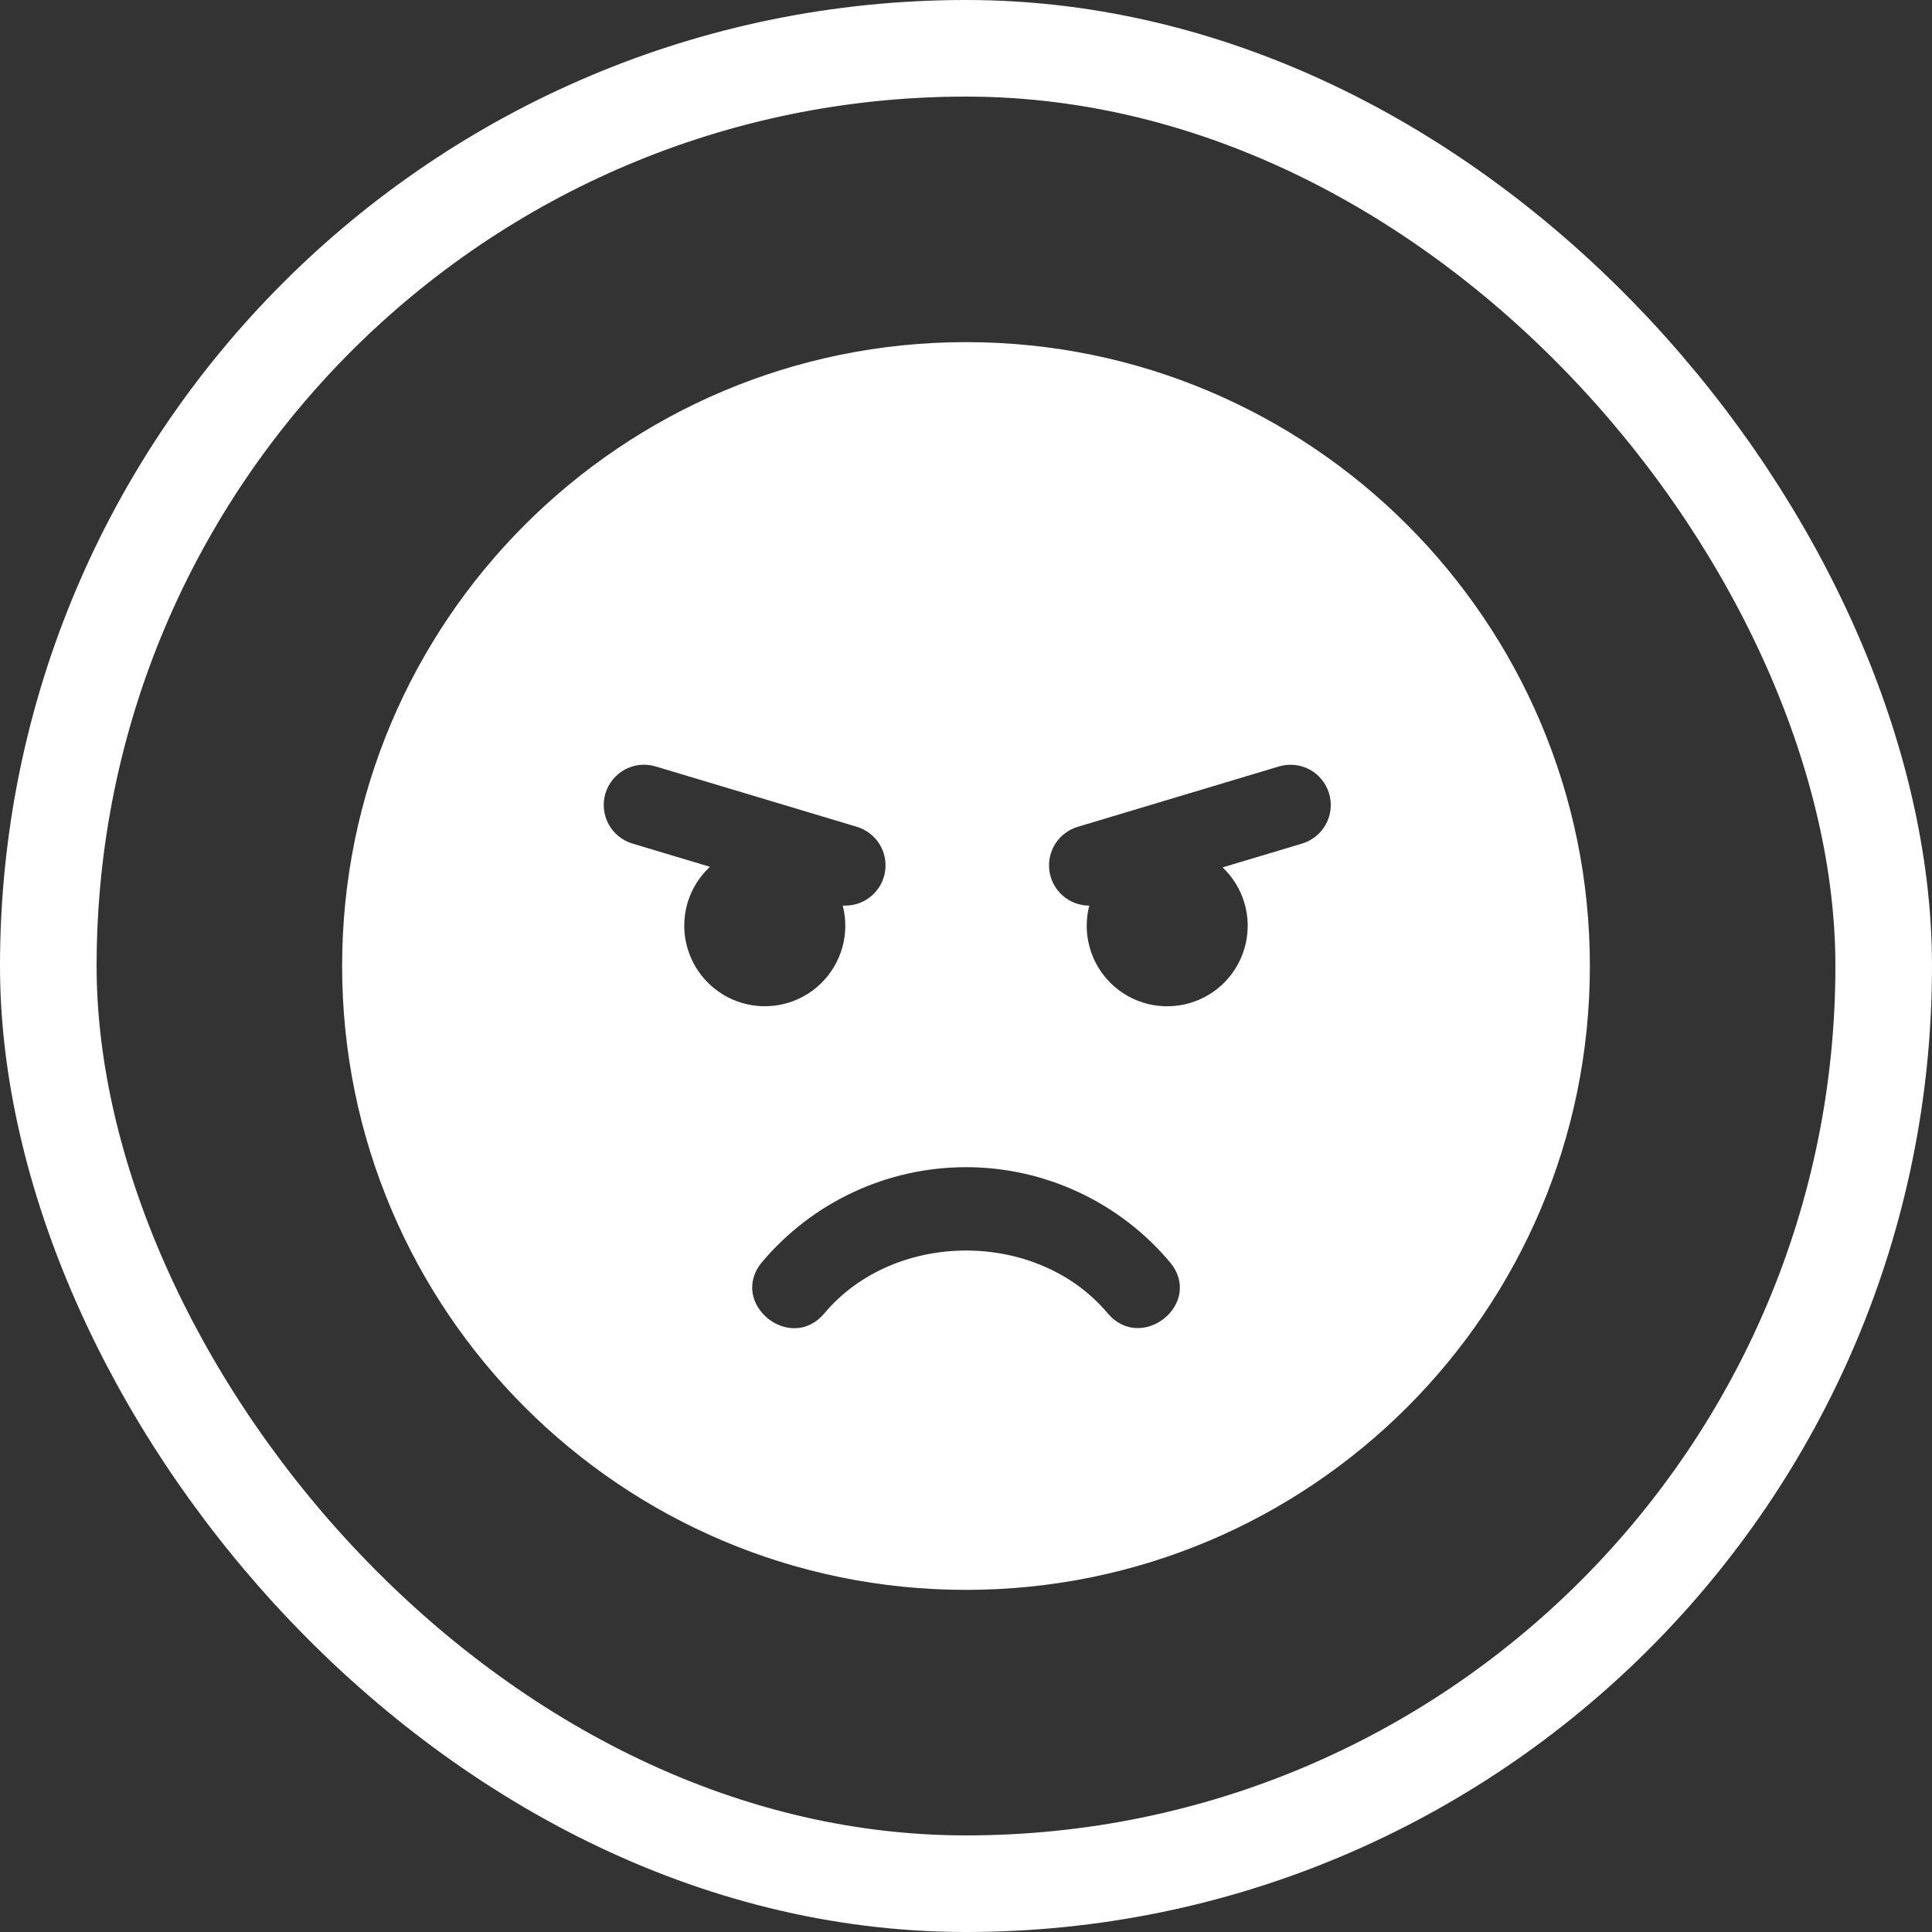 <?xml version="1.0" encoding="UTF-8"?> <svg xmlns="http://www.w3.org/2000/svg" width="60" height="60" viewBox="0 0 60 60" fill="none"><rect x="0" y="0" width="60" height="60" fill="#333333" stroke="none"/><rect x="1.5" y="1.5" width="57" height="57" rx="28.5" stroke="white" stroke-width="3"></rect><g clip-path="url(#clip0_446_690)"><path fill-rule="evenodd" clip-rule="evenodd" d="M10.625 30C10.625 19.297 19.297 10.625 30 10.625C40.703 10.625 49.375 19.297 49.375 30C49.375 40.703 40.703 49.375 30 49.375C19.297 49.375 10.625 40.703 10.625 30ZM21.458 27.751C21.32 28.066 21.25 28.406 21.25 28.75C21.25 29.026 21.297 29.299 21.386 29.558C21.502 29.898 21.69 30.209 21.939 30.471C22.243 30.791 22.626 31.026 23.05 31.149C23.474 31.273 23.923 31.283 24.352 31.177C24.781 31.071 25.174 30.853 25.491 30.546C25.808 30.238 26.038 29.852 26.158 29.427C26.278 29.002 26.283 28.553 26.172 28.125L26.25 28.125C26.55 28.125 26.841 28.018 27.068 27.821C27.295 27.625 27.445 27.354 27.488 27.057C27.532 26.759 27.467 26.457 27.306 26.203C27.144 25.95 26.897 25.763 26.609 25.677L26.609 25.677H26.61L20.36 23.802C20.229 23.763 20.095 23.746 19.961 23.75C19.769 23.756 19.579 23.806 19.407 23.899C19.115 24.056 18.898 24.323 18.802 24.641C18.707 24.958 18.742 25.301 18.899 25.593C19.056 25.885 19.323 26.102 19.641 26.198L22.048 26.919C21.796 27.153 21.595 27.436 21.458 27.751ZM25.602 40.785C27.791 38.187 32.218 38.187 34.4 40.785C35.452 42.038 37.407 40.474 36.327 39.191C35.55 38.269 34.581 37.528 33.488 37.02C32.395 36.511 31.204 36.248 29.998 36.248C28.793 36.248 27.602 36.511 26.509 37.02C25.416 37.528 24.447 38.269 23.67 39.191C22.603 40.459 24.541 42.053 25.602 40.785ZM38.552 26.763L40.438 26.198H40.437C40.465 26.189 40.493 26.18 40.52 26.169C40.646 26.122 40.763 26.054 40.868 25.969C40.995 25.866 41.101 25.738 41.179 25.593C41.257 25.449 41.306 25.29 41.322 25.127C41.339 24.963 41.323 24.798 41.276 24.641C41.229 24.483 41.151 24.337 41.047 24.21C40.944 24.083 40.816 23.977 40.671 23.899C40.527 23.822 40.368 23.773 40.205 23.756C40.123 23.748 40.04 23.748 39.959 23.756C39.877 23.764 39.797 23.779 39.718 23.803L33.468 25.678C33.181 25.765 32.934 25.951 32.773 26.205C32.613 26.458 32.548 26.76 32.592 27.057C32.636 27.354 32.784 27.625 33.011 27.821C33.238 28.017 33.528 28.125 33.828 28.125C33.718 28.552 33.722 29 33.841 29.424C33.959 29.849 34.188 30.235 34.504 30.542C34.819 30.85 35.211 31.068 35.638 31.176C35.864 31.233 36.095 31.257 36.325 31.25C36.532 31.244 36.738 31.212 36.938 31.154C37.362 31.033 37.746 30.802 38.051 30.484C38.356 30.166 38.572 29.773 38.677 29.345C38.782 28.917 38.772 28.469 38.647 28.046C38.523 27.623 38.289 27.241 37.969 26.938L38.552 26.763Z" fill="white"></path></g><defs><clipPath id="clip0_446_690"><rect width="40" height="40" fill="white" transform="translate(10 10)"></rect></clipPath></defs></svg> 